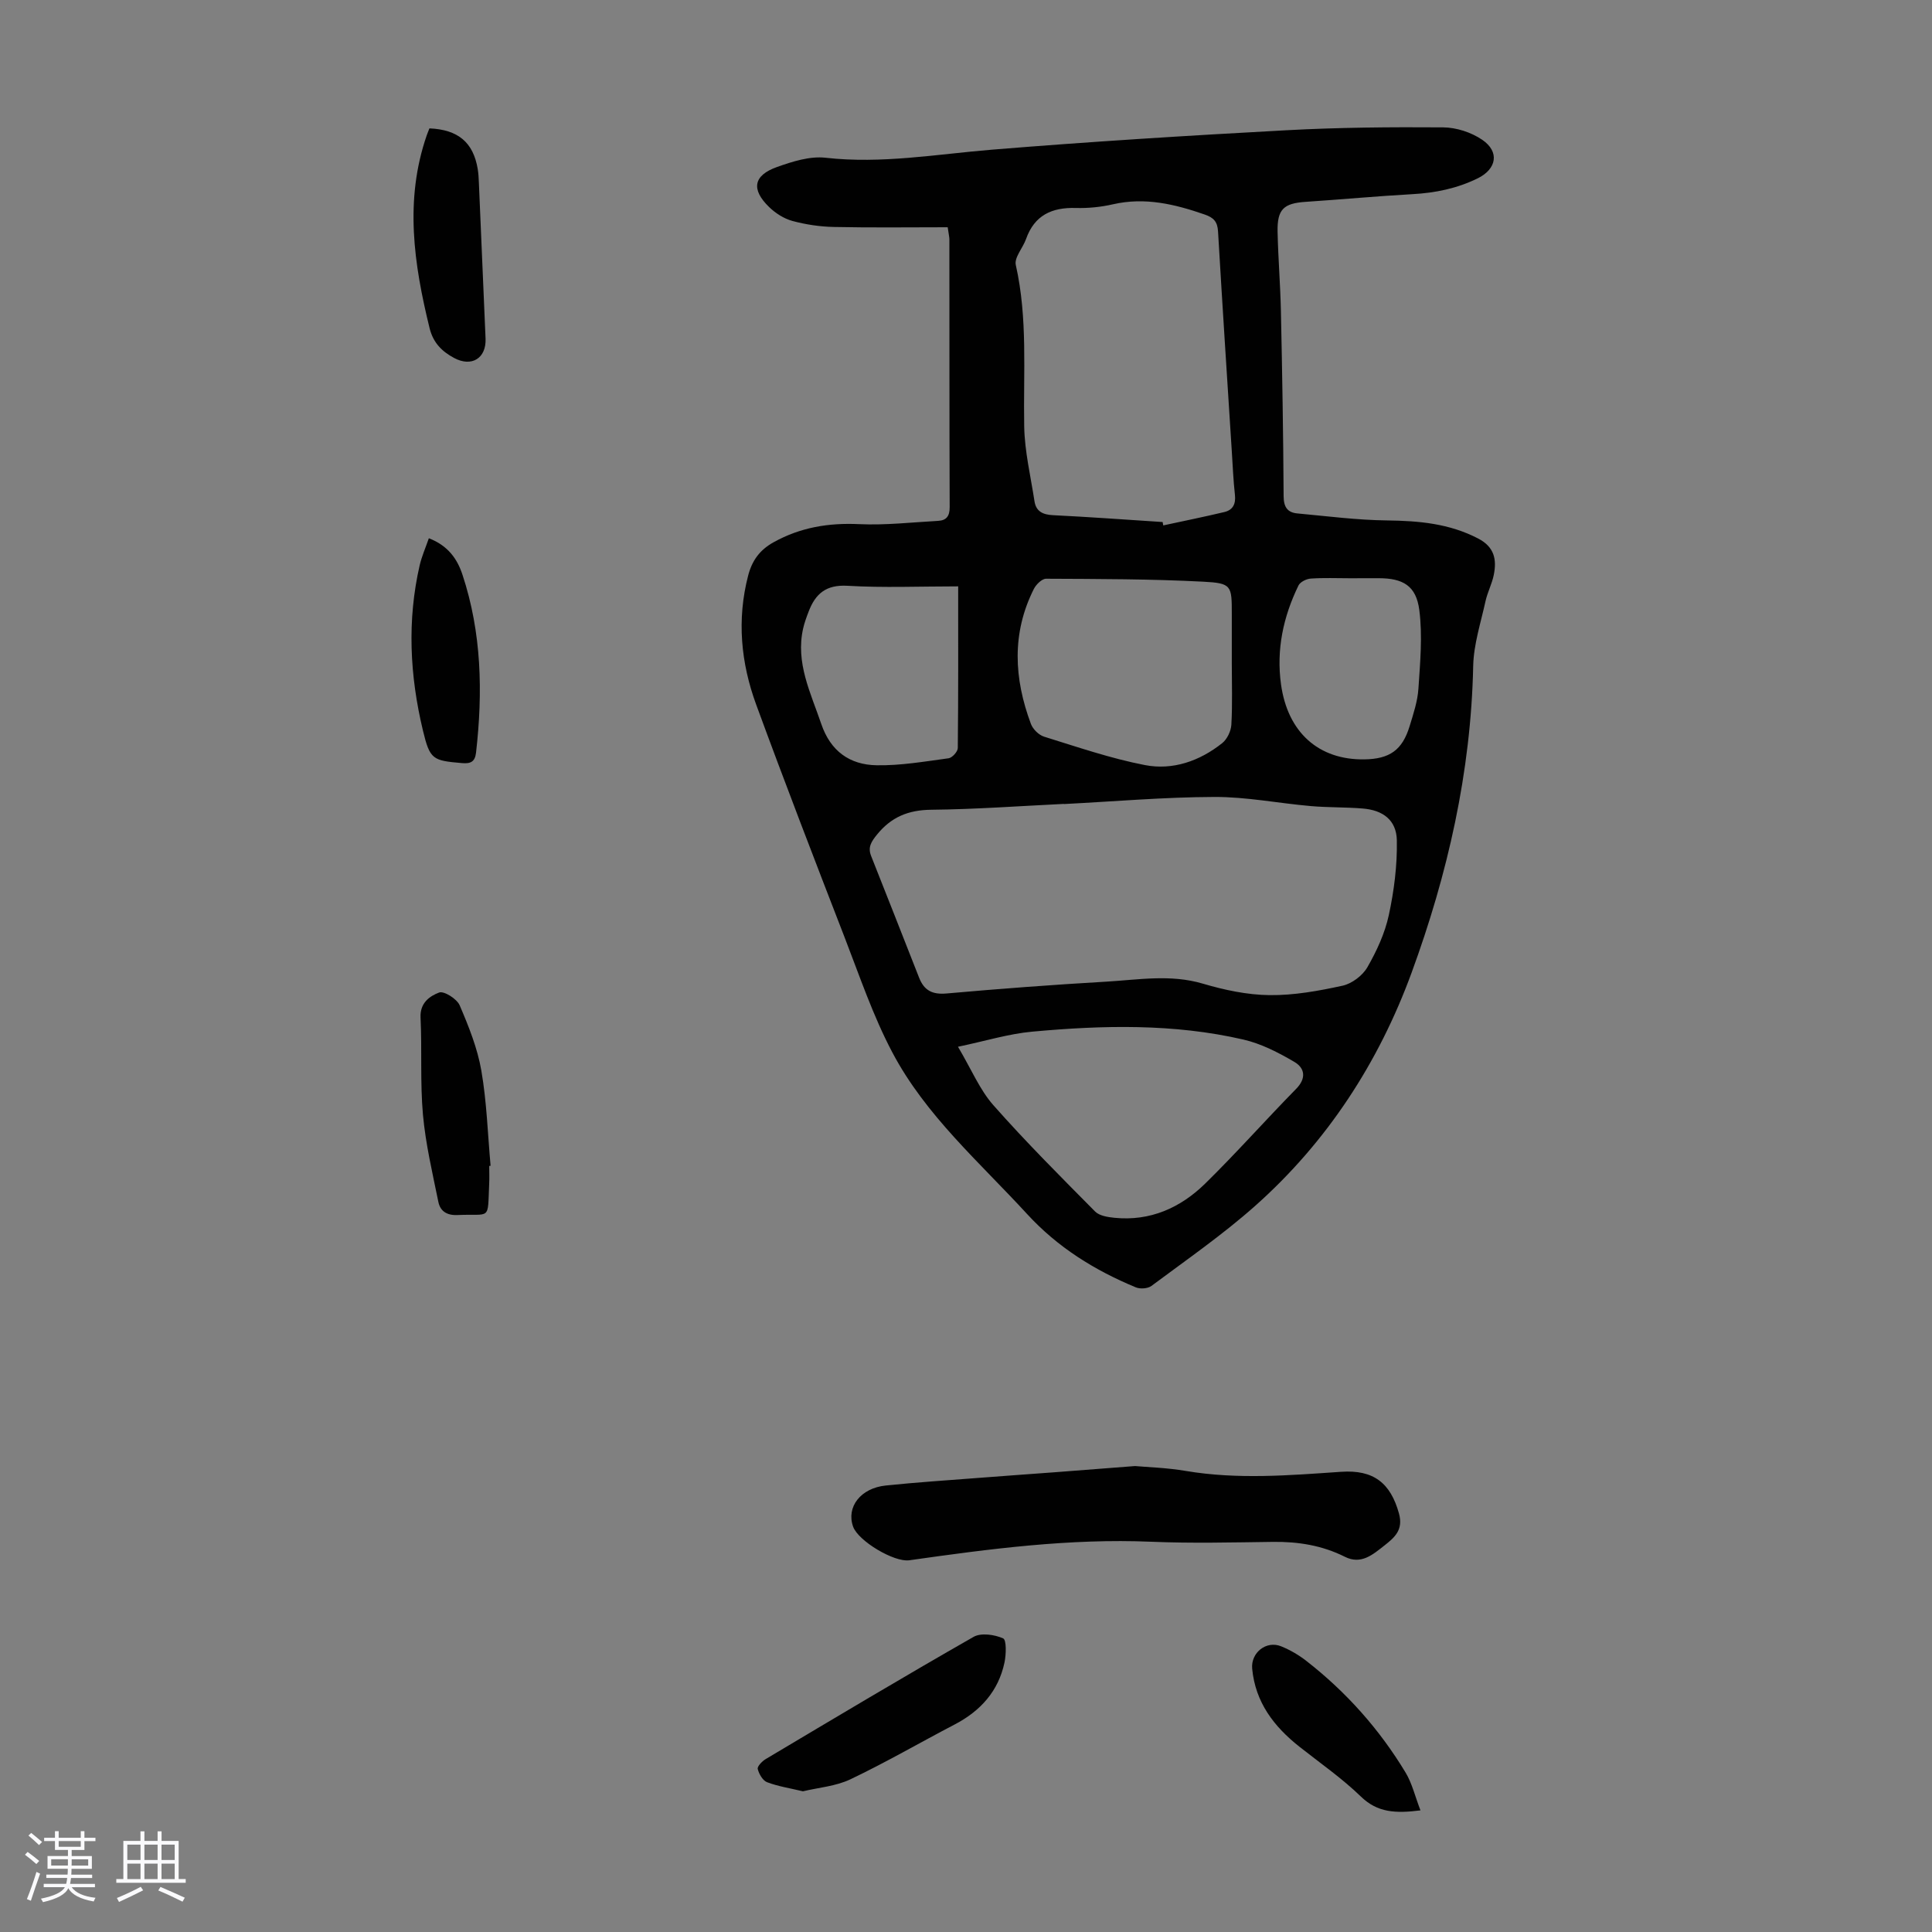 <svg enable-background="new 0 0 400 400" viewBox="0 0 400 400" xmlns="http://www.w3.org/2000/svg"><rect x="0" y="0" width="400" height="400" fill="#808080" stroke="none"/><path d="m5.17 384 .55-.58c.85.61 1.65 1.24 2.4 1.87l-.59.64c-.83-.73-1.62-1.38-2.36-1.93m1.22 9.53-.82-.34c.71-1.76 1.37-3.64 1.98-5.63.24.13.5.25.76.36-.6 1.67-1.24 3.54-1.92 5.61m-.5-13.5.57-.54c.56.44 1.31 1.06 2.26 1.87l-.64.64c-.68-.66-1.41-1.32-2.19-1.97m3.25.46h2.24v-1.36h.77v1.36h4.57v-1.36h.76v1.36h2.28v.69h-2.28v1.84h-2.64v1.26h4.18v2.64h-4.21c0 .45-.02.86-.05 1.21h4.32v.69h-4.38c-.04.34-.1.75-.19 1.22h5.15v.69h-4.82c.87 1.19 2.51 1.92 4.93 2.19-.17.31-.3.57-.37.76-2.77-.49-4.52-1.41-5.26-2.76-.56 1.26-2.3 2.23-5.24 2.9-.12-.24-.26-.48-.43-.72 2.73-.55 4.38-1.34 4.96-2.38h-4.38v-.69h4.65c.1-.38.17-.79.21-1.22h-4.32v-.69h4.4c.03-.34.05-.75.05-1.21h-4.2v-2.64h4.23v-1.26h-2.69v-1.84h-2.24zm1.46 4.46v1.29h3.45c.01-.4.02-.57.01-.53v-.32-.45h-3.46zm1.55-2.59h4.57v-1.19h-4.57zm6.11 2.59h-3.42v.77c-.01.19-.01.37-.02.53h3.44z" fill="#fafafc"/><path d="m32.63 379.16h.82v1.98h3.54v7.89h1.46v.78h-14.37v-.78h1.46v-7.89h3.54v-1.98h.82v1.98h2.73zm-3.49 11.48.5.73c-1.61.82-3.28 1.63-5 2.41-.13-.27-.28-.55-.44-.82 1.75-.72 3.4-1.49 4.94-2.32m-2.78-5.55h2.73v-3.18h-2.73zm0 3.95h2.73v-3.2h-2.73zm3.54-3.95h2.73v-3.18h-2.73zm0 3.95h2.73v-3.2h-2.73zm7.89 4.68c-1.84-.92-3.51-1.7-5.02-2.32l.45-.73c1.89.8 3.57 1.55 5.04 2.23zm-1.62-11.81h-2.73v3.18h2.73zm-2.73 7.13h2.73v-3.2h-2.73z" fill="#fafafc"/><g fill="#010101"><path d="m196.21 47.05c-7.97 0-15.79.11-23.6-.06-2.87-.06-5.8-.5-8.57-1.25-1.75-.48-3.49-1.6-4.81-2.88-3.75-3.64-3.26-6.54 1.63-8.28 3.2-1.14 6.81-2.29 10.06-1.92 11.62 1.31 22.96-.73 34.43-1.67 20.28-1.66 40.59-2.92 60.91-4.02 10.82-.59 21.68-.68 32.52-.6 2.73.02 5.82 1.02 8.08 2.56 3.7 2.51 2.97 6.08-.91 7.99-4.31 2.11-8.79 3.02-13.54 3.28-7.37.41-14.72 1.1-22.09 1.59-4.56.3-5.91 1.54-5.81 6.21.12 5.48.57 10.95.69 16.43.27 12.76.49 25.52.56 38.28.01 2.26.78 3.4 2.85 3.59 6.19.57 12.38 1.38 18.58 1.45 6.57.08 12.86.63 18.84 3.74 3.39 1.76 3.88 4.37 3.24 7.54-.37 1.85-1.3 3.58-1.71 5.43-.97 4.45-2.45 8.92-2.55 13.41-.46 21.97-5.28 43.11-12.76 63.53-6.8 18.57-17.48 35.02-32.38 48.26-6.75 6-14.23 11.17-21.48 16.58-.76.56-2.33.67-3.24.29-8.53-3.54-16.16-8.26-22.54-15.22-9.83-10.71-20.97-20.38-27.85-33.4-4-7.56-6.77-15.77-9.87-23.78-6.21-16.03-12.4-32.08-18.32-48.22-3.18-8.66-4.04-17.6-1.68-26.72.81-3.14 2.4-5.32 5.25-6.91 5.57-3.1 11.41-4.06 17.76-3.76 5.42.25 10.88-.38 16.32-.68 1.73-.09 2.41-.99 2.4-2.85-.07-18.47-.04-36.95-.06-55.42 0-.45-.11-.88-.35-2.52zm24.05 119.42c0-.01 0-.02 0-.03-9.15.44-18.3 1.12-27.46 1.21-4.74.05-8.28 1.5-11.24 5.16-1.17 1.45-1.93 2.6-1.2 4.42 3.33 8.39 6.63 16.79 9.93 25.19 1.03 2.63 2.73 3.53 5.67 3.27 11.02-.98 22.06-1.81 33.1-2.45 6.64-.39 13.27-1.57 19.96.41 4.47 1.32 9.2 2.33 13.83 2.38 5.04.06 10.15-.87 15.1-1.95 1.94-.42 4.15-2.09 5.15-3.82 1.93-3.36 3.63-7.04 4.44-10.8 1.09-5.05 1.76-10.32 1.66-15.48-.08-4.19-2.88-6.26-7.1-6.59-3.56-.29-7.15-.19-10.71-.5-6.67-.58-13.33-1.92-19.99-1.89-10.38.03-20.76.94-31.14 1.47zm20.45-58.39c.04.23.08.47.13.7 4.22-.91 8.46-1.77 12.66-2.77 1.75-.42 2.39-1.67 2.18-3.55-.34-3-.45-6.02-.65-9.03-.97-15.18-1.96-30.36-2.85-45.54-.12-2-.91-2.84-2.77-3.48-6.2-2.15-12.38-3.63-19-2.11-2.49.57-5.11.83-7.66.76-4.97-.15-8.58 1.5-10.32 6.43-.65 1.84-2.47 3.82-2.12 5.37 2.5 11.07 1.54 22.25 1.74 33.41.09 5.18 1.34 10.35 2.13 15.51.32 2.1 1.72 2.77 3.79 2.88 7.57.37 15.15.93 22.74 1.42zm-42.37 108.64c2.81 4.74 4.51 8.91 7.32 12.09 6.72 7.61 13.92 14.8 21.07 22.02.88.89 2.61 1.16 3.99 1.3 7.42.75 13.69-2.07 18.82-7.1 6.46-6.34 12.47-13.13 18.81-19.59 2.19-2.23 1.77-4.33-.36-5.58-3.3-1.94-6.87-3.78-10.56-4.63-14.42-3.33-29.07-2.98-43.68-1.64-4.91.44-9.71 1.94-15.41 3.13zm56.69-79.45c0-3.36 0-6.72 0-10.08 0-5.96.01-6.45-5.92-6.76-10.82-.56-21.68-.56-32.53-.61-.86 0-2.06 1.18-2.53 2.11-4.63 9.19-4.11 18.58-.61 27.95.41 1.09 1.63 2.3 2.73 2.64 6.9 2.14 13.79 4.51 20.86 5.88 5.78 1.12 11.35-.83 16.01-4.54 1.03-.82 1.82-2.49 1.9-3.82.24-4.25.09-8.52.09-12.77zm-56.65-15.87c-7.96 0-15.46.32-22.92-.12-4.44-.26-6.64 1.66-8.04 5.34-.44 1.14-.87 2.31-1.14 3.5-1.6 7.12 1.56 13.31 3.75 19.75 1.92 5.66 5.9 8.47 11.45 8.57 4.97.09 9.96-.78 14.92-1.45.74-.1 1.89-1.37 1.9-2.11.12-10.95.08-21.91.08-33.48zm81.04-1.68c-2.68 0-5.38-.12-8.05.07-.89.06-2.17.69-2.53 1.42-3.15 6.46-4.62 13.29-3.62 20.48 1.38 9.96 7.81 15.68 17.27 15.53 5.22-.08 7.84-1.92 9.35-6.85.78-2.56 1.66-5.18 1.83-7.81.36-5.42.87-10.94.18-16.27-.65-5.04-3.4-6.57-8.4-6.58-2 .01-4.01.01-6.03.01z"/><path d="m235 303.53c2.35.22 6.5.33 10.56 1.02 10.71 1.8 21.41.9 32.11.17 6.71-.46 10.22 2.31 11.97 8.62.95 3.42-.92 4.99-3.04 6.66-2.38 1.87-4.8 4-8.15 2.32-4.72-2.37-9.7-3.16-14.93-3.09-8.39.11-16.8.32-25.18-.03-16.87-.71-33.48 1.48-50.09 3.84-3.14.44-10.58-4-11.63-6.98-1.43-4.05 1.55-7.96 6.76-8.5 6.45-.67 12.93-1.09 19.39-1.59 5.13-.4 10.26-.76 15.39-1.14 5.01-.38 10.03-.78 16.84-1.3z"/><path d="m166.24 370.87c-2.72-.65-5.16-1.02-7.42-1.88-.9-.34-1.68-1.7-1.94-2.74-.13-.53.9-1.6 1.63-2.04 14.31-8.52 28.61-17.07 43.07-25.32 1.55-.88 4.33-.47 6.11.32.71.31.63 3.34.28 4.99-1.26 5.94-4.96 10.03-10.29 12.82-7.22 3.77-14.27 7.87-21.62 11.37-3.02 1.44-6.62 1.71-9.82 2.48z"/><path d="m88.91 26.58c5.95.25 9.09 2.92 10 8.43.14.88.2 1.78.23 2.67.47 10.81.93 21.62 1.39 32.43.17 4.06-2.88 5.96-6.52 4-2.51-1.35-4.31-3.11-5.07-6.17-3.26-13.28-5.21-26.52-.6-39.89.18-.51.39-1.01.57-1.47z"/><path d="m101.29 241.4c0 1.23.05 2.46-.01 3.69-.35 7.79.44 6.15-6.56 6.47-2.2.1-3.57-.8-3.96-2.71-1.22-5.99-2.64-11.98-3.19-18.04-.6-6.67-.18-13.42-.5-20.13-.15-3.04 1.9-4.46 3.85-5.19 1.01-.37 3.68 1.32 4.25 2.65 1.87 4.36 3.69 8.89 4.49 13.54 1.12 6.48 1.32 13.12 1.91 19.68-.09.02-.19.03-.28.04z"/><path d="m294.09 374.82c-5.17.65-8.89.47-12.32-2.85-3.91-3.79-8.45-6.94-12.75-10.34-5.27-4.17-9.11-9.18-9.77-16.14-.31-3.3 2.91-5.91 6.02-4.63 1.84.75 3.63 1.79 5.19 3.01 8.28 6.45 15.17 14.19 20.58 23.17 1.32 2.21 1.93 4.86 3.05 7.78z"/><path d="m88.79 111.44c4 1.54 5.9 4.32 6.96 7.55 3.98 12.02 4.23 24.37 2.81 36.83-.22 1.9-1.11 2.33-2.92 2.17-6.06-.52-6.63-.72-8.08-6.76-2.72-11.34-3.3-22.78-.66-34.24.43-1.81 1.19-3.54 1.89-5.55z"/></g></svg>